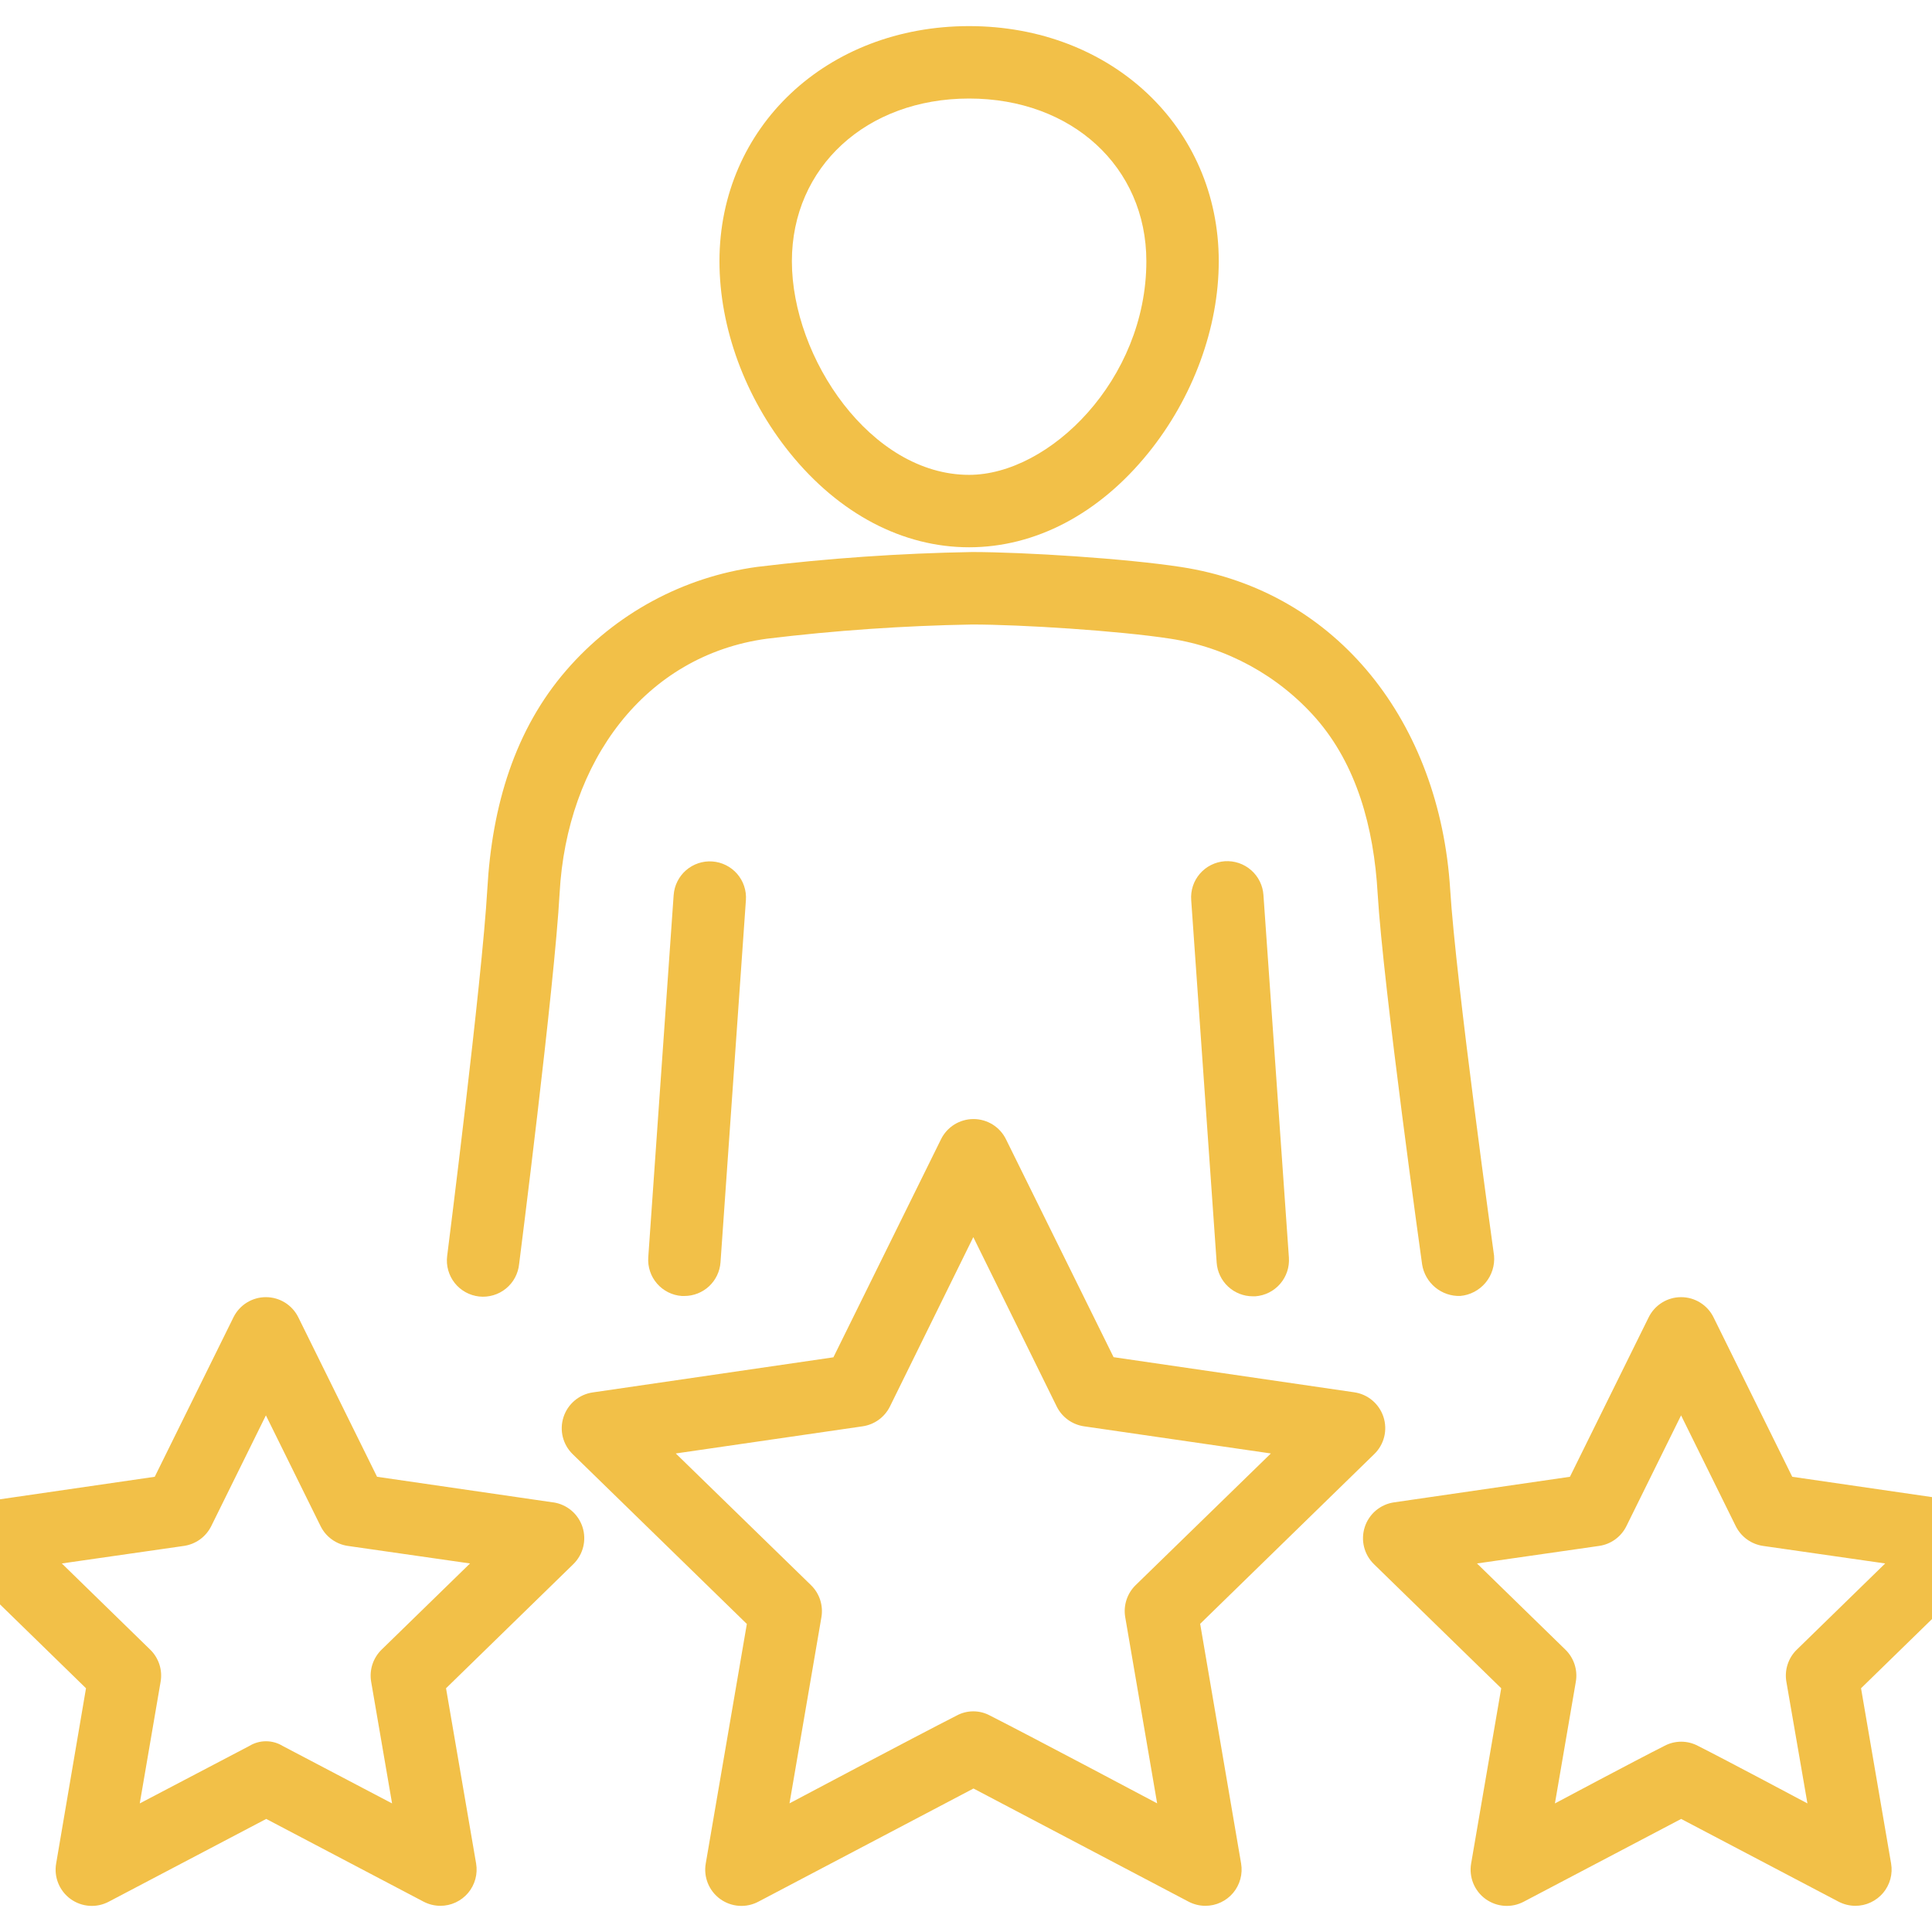 <?xml version="1.0" encoding="UTF-8"?>
<svg xmlns="http://www.w3.org/2000/svg" width="74" height="74" viewBox="0 0 74 74" fill="none">
  <g clip-path="url(#clip0_8_4163)">
    <path d="M37.119 20.962C39.661 20.962 42.097 19.681 43.978 17.356C45.696 15.233 46.681 12.555 46.681 10.006C46.681 4.872 42.571 1 37.119 1C31.667 1 27.557 4.867 27.557 10.006C27.557 12.555 28.542 15.233 30.26 17.356C32.141 19.683 34.577 20.962 37.119 20.962ZM37.119 3.774C41.053 3.774 43.908 6.395 43.908 10.006C43.908 14.545 40.194 18.188 37.119 18.188C33.358 18.188 30.331 13.711 30.331 10.006C30.331 6.402 33.185 3.774 37.119 3.774ZM25.803 34.274L24.83 48.158C24.817 48.34 24.84 48.522 24.898 48.695C24.955 48.868 25.047 49.028 25.166 49.165C25.285 49.303 25.431 49.415 25.594 49.497C25.757 49.578 25.934 49.627 26.116 49.639H26.213C26.564 49.639 26.902 49.506 27.159 49.267C27.415 49.027 27.572 48.7 27.597 48.35L28.57 34.477C28.583 34.295 28.56 34.113 28.502 33.94C28.445 33.767 28.353 33.608 28.234 33.47C28.115 33.333 27.969 33.22 27.806 33.139C27.643 33.057 27.466 33.009 27.284 32.996C27.102 32.983 26.92 33.006 26.747 33.064C26.575 33.122 26.415 33.213 26.277 33.332C26.14 33.452 26.027 33.597 25.946 33.76C25.864 33.923 25.816 34.1 25.803 34.282V34.274Z" fill="#F2C048"></path>
    <path d="M55.929 49.638C56.306 49.605 56.654 49.424 56.897 49.134C57.139 48.845 57.258 48.471 57.226 48.095C57.226 48.095 55.76 37.583 55.544 34.055C55.146 27.722 51.278 22.642 45.234 21.717C43.109 21.391 39.249 21.146 37.232 21.144C34.478 21.192 31.728 21.382 28.994 21.714C26.159 22.102 23.563 23.509 21.691 25.673C19.724 27.944 18.845 30.848 18.665 34.062C18.463 37.593 17.127 48.11 17.127 48.11C17.104 48.292 17.118 48.477 17.168 48.654C17.217 48.831 17.301 48.996 17.415 49.14C17.529 49.285 17.671 49.404 17.831 49.493C17.992 49.582 18.169 49.639 18.352 49.659C18.534 49.679 18.719 49.662 18.895 49.61C19.072 49.558 19.236 49.472 19.378 49.356C19.521 49.24 19.639 49.097 19.726 48.935C19.812 48.773 19.866 48.595 19.884 48.413C19.884 48.413 21.24 37.781 21.434 34.215C21.709 29.162 24.7 25.1 29.372 24.464C31.98 24.148 34.602 23.966 37.228 23.92C39.108 23.92 42.838 24.158 44.812 24.461C46.982 24.79 48.966 25.874 50.414 27.524C51.953 29.293 52.621 31.668 52.767 34.224C52.981 37.794 54.47 48.428 54.47 48.428C54.524 48.773 54.702 49.086 54.971 49.309C55.24 49.532 55.581 49.649 55.929 49.638Z" fill="#F2C048"></path>
    <path d="M46.913 32.987C46.731 33 46.553 33.049 46.389 33.13C46.225 33.212 46.079 33.325 45.959 33.464C45.84 33.602 45.748 33.763 45.691 33.937C45.634 34.111 45.612 34.294 45.626 34.477L46.601 48.36C46.625 48.71 46.781 49.038 47.038 49.278C47.294 49.517 47.632 49.651 47.983 49.651H48.082C48.449 49.625 48.79 49.454 49.031 49.176C49.272 48.899 49.393 48.537 49.368 48.17L48.393 34.285C48.381 34.103 48.334 33.925 48.253 33.761C48.172 33.597 48.06 33.45 47.922 33.33C47.785 33.209 47.625 33.117 47.452 33.058C47.279 32.999 47.096 32.975 46.913 32.987ZM45.969 62.196L52.639 55.693C52.825 55.513 52.956 55.284 53.018 55.033C53.08 54.781 53.07 54.518 52.99 54.272C52.91 54.026 52.763 53.807 52.565 53.64C52.368 53.473 52.127 53.365 51.871 53.328L42.653 51.983L38.531 43.636C38.417 43.404 38.239 43.208 38.02 43.071C37.8 42.935 37.546 42.862 37.287 42.862C37.028 42.862 36.774 42.935 36.554 43.071C36.335 43.208 36.157 43.404 36.043 43.636L31.921 51.988L22.703 53.333C22.447 53.37 22.206 53.478 22.009 53.645C21.811 53.812 21.664 54.031 21.584 54.277C21.504 54.523 21.494 54.786 21.556 55.038C21.619 55.289 21.75 55.518 21.935 55.698L28.606 62.201L27.032 71.375C26.987 71.631 27.016 71.894 27.113 72.135C27.211 72.375 27.374 72.584 27.584 72.736C27.794 72.888 28.043 72.979 28.302 72.997C28.561 73.015 28.82 72.96 29.049 72.838L37.287 68.504L45.525 72.838C45.724 72.942 45.945 72.997 46.17 72.997C46.372 72.997 46.572 72.953 46.755 72.867C46.938 72.782 47.1 72.658 47.23 72.504C47.36 72.349 47.455 72.168 47.508 71.973C47.561 71.778 47.571 71.574 47.537 71.375L45.969 62.196ZM36.642 65.71C35.031 66.53 30.24 69.072 30.24 69.072L31.462 61.942C31.5 61.721 31.483 61.493 31.414 61.279C31.345 61.066 31.224 60.872 31.063 60.715L25.884 55.671L33.042 54.631C33.264 54.598 33.476 54.512 33.658 54.38C33.839 54.248 33.986 54.074 34.086 53.873L37.28 47.385L40.475 53.873C40.574 54.074 40.721 54.248 40.903 54.38C41.085 54.512 41.296 54.598 41.519 54.631L48.677 55.671L43.497 60.715C43.336 60.872 43.216 61.066 43.147 61.279C43.077 61.493 43.061 61.721 43.099 61.942L44.321 69.072C44.321 69.072 39.53 66.527 37.919 65.71C37.723 65.604 37.503 65.548 37.28 65.548C37.057 65.548 36.838 65.604 36.642 65.71ZM75.387 57.544L68.647 56.564L65.633 50.458C65.519 50.226 65.342 50.03 65.122 49.893C64.903 49.756 64.649 49.684 64.39 49.684C64.131 49.684 63.877 49.756 63.658 49.893C63.438 50.03 63.261 50.226 63.147 50.458L60.132 56.564L53.393 57.544C53.137 57.581 52.896 57.69 52.698 57.856C52.501 58.023 52.353 58.242 52.274 58.488C52.194 58.734 52.184 58.998 52.246 59.249C52.308 59.5 52.439 59.729 52.624 59.91L57.5 64.664L56.348 71.375C56.304 71.631 56.332 71.894 56.429 72.135C56.527 72.375 56.69 72.584 56.9 72.736C57.111 72.888 57.359 72.979 57.618 72.997C57.877 73.015 58.136 72.96 58.365 72.838L64.392 69.669L70.421 72.838C70.62 72.942 70.842 72.997 71.067 72.997C71.269 72.997 71.468 72.953 71.651 72.867C71.834 72.782 71.996 72.658 72.127 72.504C72.257 72.349 72.352 72.168 72.405 71.973C72.458 71.778 72.467 71.574 72.433 71.375L71.282 64.664L76.157 59.91C76.343 59.729 76.474 59.5 76.535 59.249C76.597 58.998 76.588 58.734 76.508 58.488C76.428 58.242 76.281 58.023 76.083 57.856C75.885 57.69 75.645 57.581 75.389 57.544H75.387ZM63.745 66.875C62.688 67.406 59.557 69.075 59.557 69.075L60.358 64.413C60.396 64.192 60.379 63.964 60.31 63.751C60.24 63.537 60.12 63.343 59.959 63.186L56.572 59.884L61.252 59.212C61.475 59.18 61.686 59.094 61.868 58.961C62.05 58.829 62.197 58.654 62.296 58.452L64.389 54.212L66.482 58.452C66.582 58.654 66.729 58.828 66.911 58.961C67.094 59.093 67.305 59.179 67.528 59.212L72.207 59.884L68.821 63.186C68.659 63.343 68.539 63.537 68.47 63.751C68.4 63.964 68.384 64.192 68.422 64.413L69.229 69.075C69.229 69.075 66.1 67.406 65.043 66.875C64.844 66.767 64.621 66.711 64.394 66.711C64.168 66.711 63.945 66.767 63.745 66.875ZM21.181 57.544L14.442 56.564L11.427 50.458C11.313 50.226 11.136 50.03 10.916 49.893C10.697 49.756 10.443 49.684 10.184 49.684C9.925 49.684 9.672 49.756 9.452 49.893C9.232 50.03 9.055 50.226 8.941 50.458L5.927 56.564L-0.813 57.544C-1.069 57.581 -1.31 57.69 -1.507 57.856C-1.705 58.023 -1.852 58.242 -1.932 58.488C-2.012 58.734 -2.022 58.998 -1.96 59.249C-1.898 59.5 -1.767 59.729 -1.581 59.91L3.294 64.664L2.151 71.375C2.106 71.631 2.134 71.894 2.232 72.135C2.33 72.375 2.493 72.584 2.703 72.736C2.913 72.888 3.162 72.979 3.421 72.997C3.68 73.015 3.939 72.96 4.168 72.838L10.197 69.669L16.224 72.838C16.423 72.942 16.645 72.997 16.869 72.997C17.071 72.997 17.271 72.953 17.454 72.867C17.637 72.782 17.799 72.658 17.929 72.504C18.059 72.349 18.154 72.168 18.207 71.973C18.26 71.778 18.27 71.574 18.236 71.375L17.084 64.664L21.96 59.91C22.145 59.729 22.276 59.5 22.338 59.249C22.4 58.998 22.391 58.734 22.311 58.488C22.231 58.242 22.084 58.023 21.886 57.856C21.688 57.69 21.448 57.581 21.192 57.544H21.181ZM9.548 66.875L5.353 69.075L6.152 64.413C6.19 64.192 6.174 63.964 6.105 63.751C6.035 63.537 5.915 63.343 5.754 63.186L2.368 59.884L7.046 59.212C7.269 59.179 7.481 59.093 7.663 58.961C7.845 58.828 7.992 58.654 8.092 58.452L10.185 54.212L12.278 58.452C12.377 58.654 12.524 58.829 12.706 58.961C12.888 59.094 13.099 59.18 13.322 59.212L18.003 59.884L14.615 63.186C14.454 63.343 14.334 63.537 14.264 63.751C14.195 63.964 14.178 64.192 14.216 64.413L15.017 69.075L10.829 66.875C10.636 66.757 10.415 66.694 10.188 66.694C9.962 66.694 9.741 66.757 9.548 66.875Z" fill="#F2C048"></path>
  </g>
  <defs>
    <clipPath id="clip0_8_4163">
      <rect width="74" height="74" fill="white"></rect>
    </clipPath>
  </defs>
</svg>
